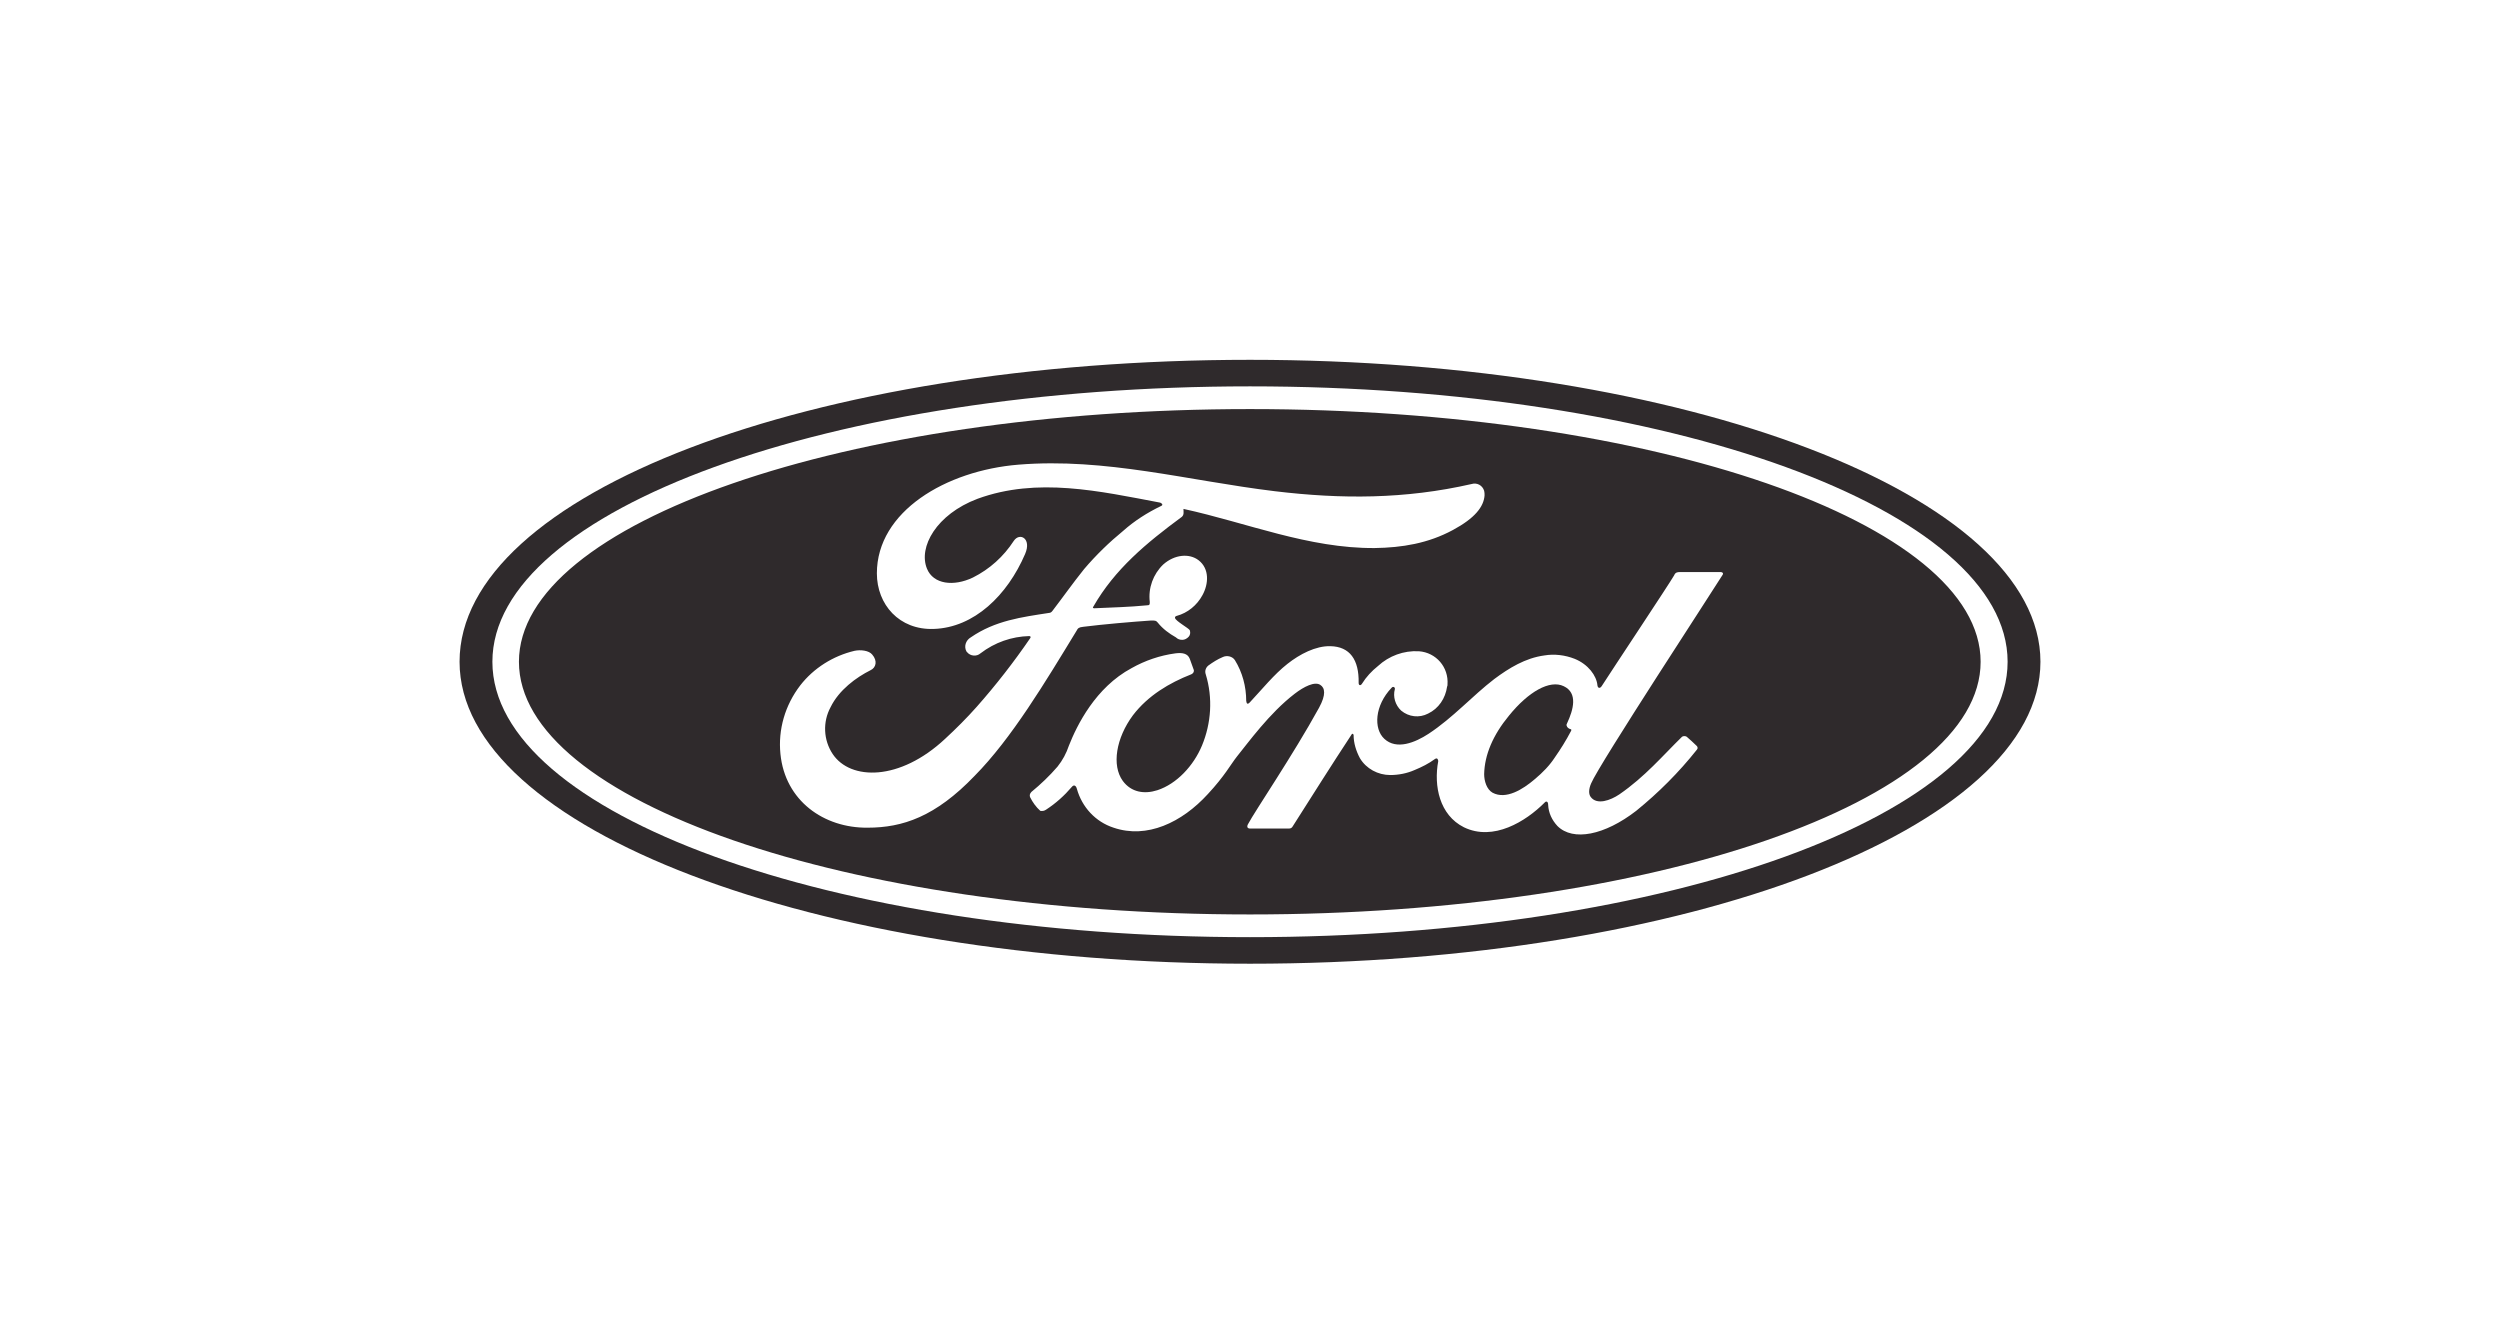 <svg width="68" height="36" viewBox="0 0 68 36" fill="none" xmlns="http://www.w3.org/2000/svg">
<path d="M34 9.787C22.064 9.787 12.5 13.43 12.5 18C12.5 22.536 22.145 26.213 34 26.213C45.855 26.213 55.5 22.524 55.5 18C55.5 13.476 45.855 9.787 34 9.787ZM34 25.491C22.614 25.491 13.393 22.135 13.393 18C13.393 13.865 22.614 10.509 34 10.509C45.386 10.509 54.607 13.865 54.607 18C54.607 22.135 45.374 25.491 34 25.491Z" fill="#2F2A2C"/>
<path d="M42.534 18.665C42.156 18.481 41.571 18.814 41.044 19.466C40.609 19.993 40.38 20.532 40.369 21.058C40.369 21.242 40.437 21.471 40.598 21.562C40.964 21.757 41.422 21.471 41.743 21.196C41.949 21.024 42.144 20.829 42.293 20.6C42.453 20.371 42.602 20.131 42.728 19.89C42.751 19.856 42.74 19.833 42.717 19.833C42.671 19.821 42.625 19.787 42.614 19.741C42.602 19.718 42.614 19.695 42.625 19.672C42.797 19.306 42.923 18.848 42.534 18.665Z" fill="#2F2A2C"/>
<path d="M34 11.127C23.015 11.127 14.115 14.22 14.115 18C14.115 21.78 23.015 24.873 34 24.873C44.985 24.873 53.873 21.78 53.873 18C53.873 14.22 44.973 11.127 34 11.127ZM23.599 22.513C22.408 22.525 21.354 21.78 21.228 20.509C21.16 19.844 21.354 19.18 21.767 18.642C22.133 18.172 22.66 17.84 23.244 17.702C23.405 17.668 23.634 17.691 23.725 17.805C23.874 17.977 23.828 18.16 23.68 18.229C23.29 18.424 22.82 18.767 22.591 19.237C22.374 19.638 22.397 20.131 22.649 20.509C23.13 21.23 24.47 21.253 25.707 20.096C26.005 19.821 26.303 19.523 26.566 19.226C27.093 18.63 27.574 18.012 28.021 17.359C28.032 17.347 28.032 17.336 28.032 17.324C28.032 17.313 28.009 17.301 27.998 17.301C27.517 17.313 27.059 17.473 26.669 17.771C26.566 17.863 26.394 17.851 26.303 17.737C26.303 17.737 26.303 17.737 26.291 17.725C26.211 17.588 26.268 17.416 26.406 17.336C27.07 16.878 27.792 16.786 28.536 16.671C28.571 16.671 28.605 16.648 28.628 16.614C28.926 16.225 29.166 15.881 29.487 15.48C29.808 15.102 30.174 14.747 30.552 14.438C30.861 14.163 31.205 13.945 31.583 13.762C31.663 13.728 31.572 13.67 31.549 13.67C29.911 13.361 28.215 12.972 26.589 13.567C25.466 13.991 24.974 14.884 25.214 15.469C25.386 15.892 25.936 15.961 26.463 15.709C26.921 15.48 27.299 15.136 27.574 14.713C27.734 14.472 28.067 14.644 27.883 15.068C27.402 16.19 26.497 17.072 25.398 17.107C24.458 17.141 23.851 16.442 23.851 15.595C23.851 13.911 25.73 12.8 27.7 12.639C30.071 12.445 32.316 13.075 34.676 13.361C36.486 13.579 38.215 13.579 40.025 13.166C40.174 13.12 40.323 13.201 40.369 13.35C40.38 13.395 40.38 13.43 40.38 13.476C40.357 13.785 40.117 14.094 39.521 14.415C38.845 14.781 38.135 14.896 37.391 14.907C35.592 14.919 33.92 14.22 32.19 13.842C32.19 13.922 32.213 14.002 32.144 14.06C31.182 14.77 30.323 15.48 29.739 16.5C29.716 16.522 29.727 16.545 29.762 16.545C30.266 16.522 30.724 16.511 31.194 16.465C31.274 16.465 31.274 16.442 31.274 16.373C31.228 15.995 31.366 15.617 31.64 15.354C31.95 15.079 32.35 15.045 32.602 15.239C32.9 15.469 32.877 15.881 32.706 16.19C32.557 16.465 32.305 16.671 32.007 16.752C32.007 16.752 31.95 16.763 31.961 16.809C31.973 16.889 32.328 17.084 32.362 17.141C32.385 17.21 32.373 17.278 32.328 17.324C32.282 17.37 32.225 17.404 32.156 17.404C32.087 17.404 32.03 17.381 31.984 17.336C31.801 17.233 31.629 17.107 31.491 16.935C31.446 16.878 31.423 16.878 31.308 16.878C30.804 16.912 30.002 16.981 29.464 17.049C29.338 17.061 29.315 17.095 29.292 17.141C28.433 18.55 27.517 20.085 26.509 21.104C25.444 22.215 24.55 22.513 23.599 22.513ZM46.852 15.64C46.68 15.927 43.484 20.806 43.278 21.31C43.209 21.471 43.209 21.597 43.267 21.677C43.438 21.906 43.805 21.769 44.045 21.608C44.744 21.127 45.225 20.554 45.752 20.039C45.787 20.016 45.844 20.016 45.878 20.039C45.958 20.108 46.073 20.211 46.153 20.291C46.176 20.314 46.188 20.36 46.153 20.394C45.661 21.013 45.111 21.562 44.504 22.055C43.645 22.719 42.786 22.891 42.362 22.467C42.213 22.307 42.121 22.112 42.11 21.895C42.11 21.791 42.053 21.78 42.007 21.837C41.503 22.341 40.621 22.891 39.819 22.502C39.154 22.169 38.994 21.379 39.12 20.703C39.12 20.692 39.109 20.589 39.029 20.646C38.857 20.772 38.673 20.864 38.479 20.944C38.273 21.035 38.043 21.081 37.814 21.081C37.482 21.081 37.161 20.91 36.99 20.623C36.886 20.428 36.818 20.211 36.818 19.993C36.818 19.97 36.783 19.936 36.761 19.982C36.211 20.818 35.707 21.62 35.168 22.467C35.145 22.513 35.111 22.536 35.065 22.536C34.733 22.536 34.367 22.536 34 22.536C33.931 22.536 33.908 22.49 33.943 22.422C34.137 22.055 35.168 20.543 35.879 19.249C36.073 18.893 36.039 18.71 35.913 18.63C35.764 18.527 35.466 18.676 35.214 18.871C34.527 19.398 33.943 20.211 33.645 20.577C33.473 20.795 33.313 21.104 32.855 21.597C32.144 22.376 31.194 22.822 30.289 22.513C29.796 22.353 29.43 21.952 29.292 21.459C29.269 21.368 29.212 21.333 29.155 21.402C28.949 21.643 28.72 21.849 28.456 22.021C28.41 22.055 28.353 22.066 28.296 22.055C28.181 21.952 28.09 21.826 28.021 21.688C27.998 21.643 28.009 21.585 28.055 21.54C28.307 21.333 28.548 21.104 28.765 20.852C28.903 20.68 29.006 20.486 29.075 20.279C29.292 19.73 29.796 18.699 30.781 18.172C31.148 17.966 31.549 17.828 31.973 17.771C32.156 17.748 32.305 17.771 32.362 17.92C32.385 17.977 32.431 18.115 32.465 18.206C32.488 18.252 32.465 18.309 32.419 18.332C32.408 18.332 32.408 18.344 32.396 18.344C31.812 18.573 31.228 18.916 30.816 19.455C30.358 20.073 30.232 20.818 30.541 21.242C30.77 21.551 31.125 21.608 31.48 21.494C32.007 21.322 32.465 20.829 32.694 20.279C32.946 19.672 32.992 18.985 32.797 18.344C32.763 18.252 32.797 18.16 32.866 18.103C32.992 18.012 33.118 17.931 33.255 17.874C33.37 17.817 33.519 17.851 33.588 17.954C33.794 18.286 33.897 18.676 33.897 19.065C33.908 19.157 33.943 19.157 33.989 19.111C34.332 18.745 34.653 18.344 35.019 18.057C35.352 17.794 35.787 17.565 36.188 17.576C36.715 17.588 36.967 17.943 36.955 18.573C36.955 18.653 37.013 18.653 37.047 18.596C37.161 18.412 37.31 18.252 37.482 18.115C37.78 17.84 38.181 17.691 38.593 17.714C39.063 17.748 39.407 18.149 39.372 18.619C39.372 18.642 39.372 18.653 39.361 18.676C39.315 18.997 39.132 19.271 38.845 19.409C38.605 19.535 38.318 19.501 38.112 19.329C37.952 19.18 37.883 18.951 37.94 18.745C37.952 18.699 37.895 18.653 37.849 18.71C37.391 19.191 37.356 19.821 37.654 20.096C37.986 20.405 38.49 20.199 38.857 19.959C39.521 19.523 40.048 18.928 40.644 18.47C41.044 18.172 41.491 17.897 42.007 17.828C42.282 17.782 42.568 17.817 42.831 17.92C43.198 18.069 43.427 18.378 43.45 18.642C43.461 18.722 43.519 18.733 43.565 18.664C43.851 18.218 45.397 15.892 45.535 15.652C45.569 15.572 45.615 15.56 45.695 15.56H46.806C46.852 15.56 46.886 15.595 46.852 15.64Z" fill="#2F2A2C"/>
</svg>
